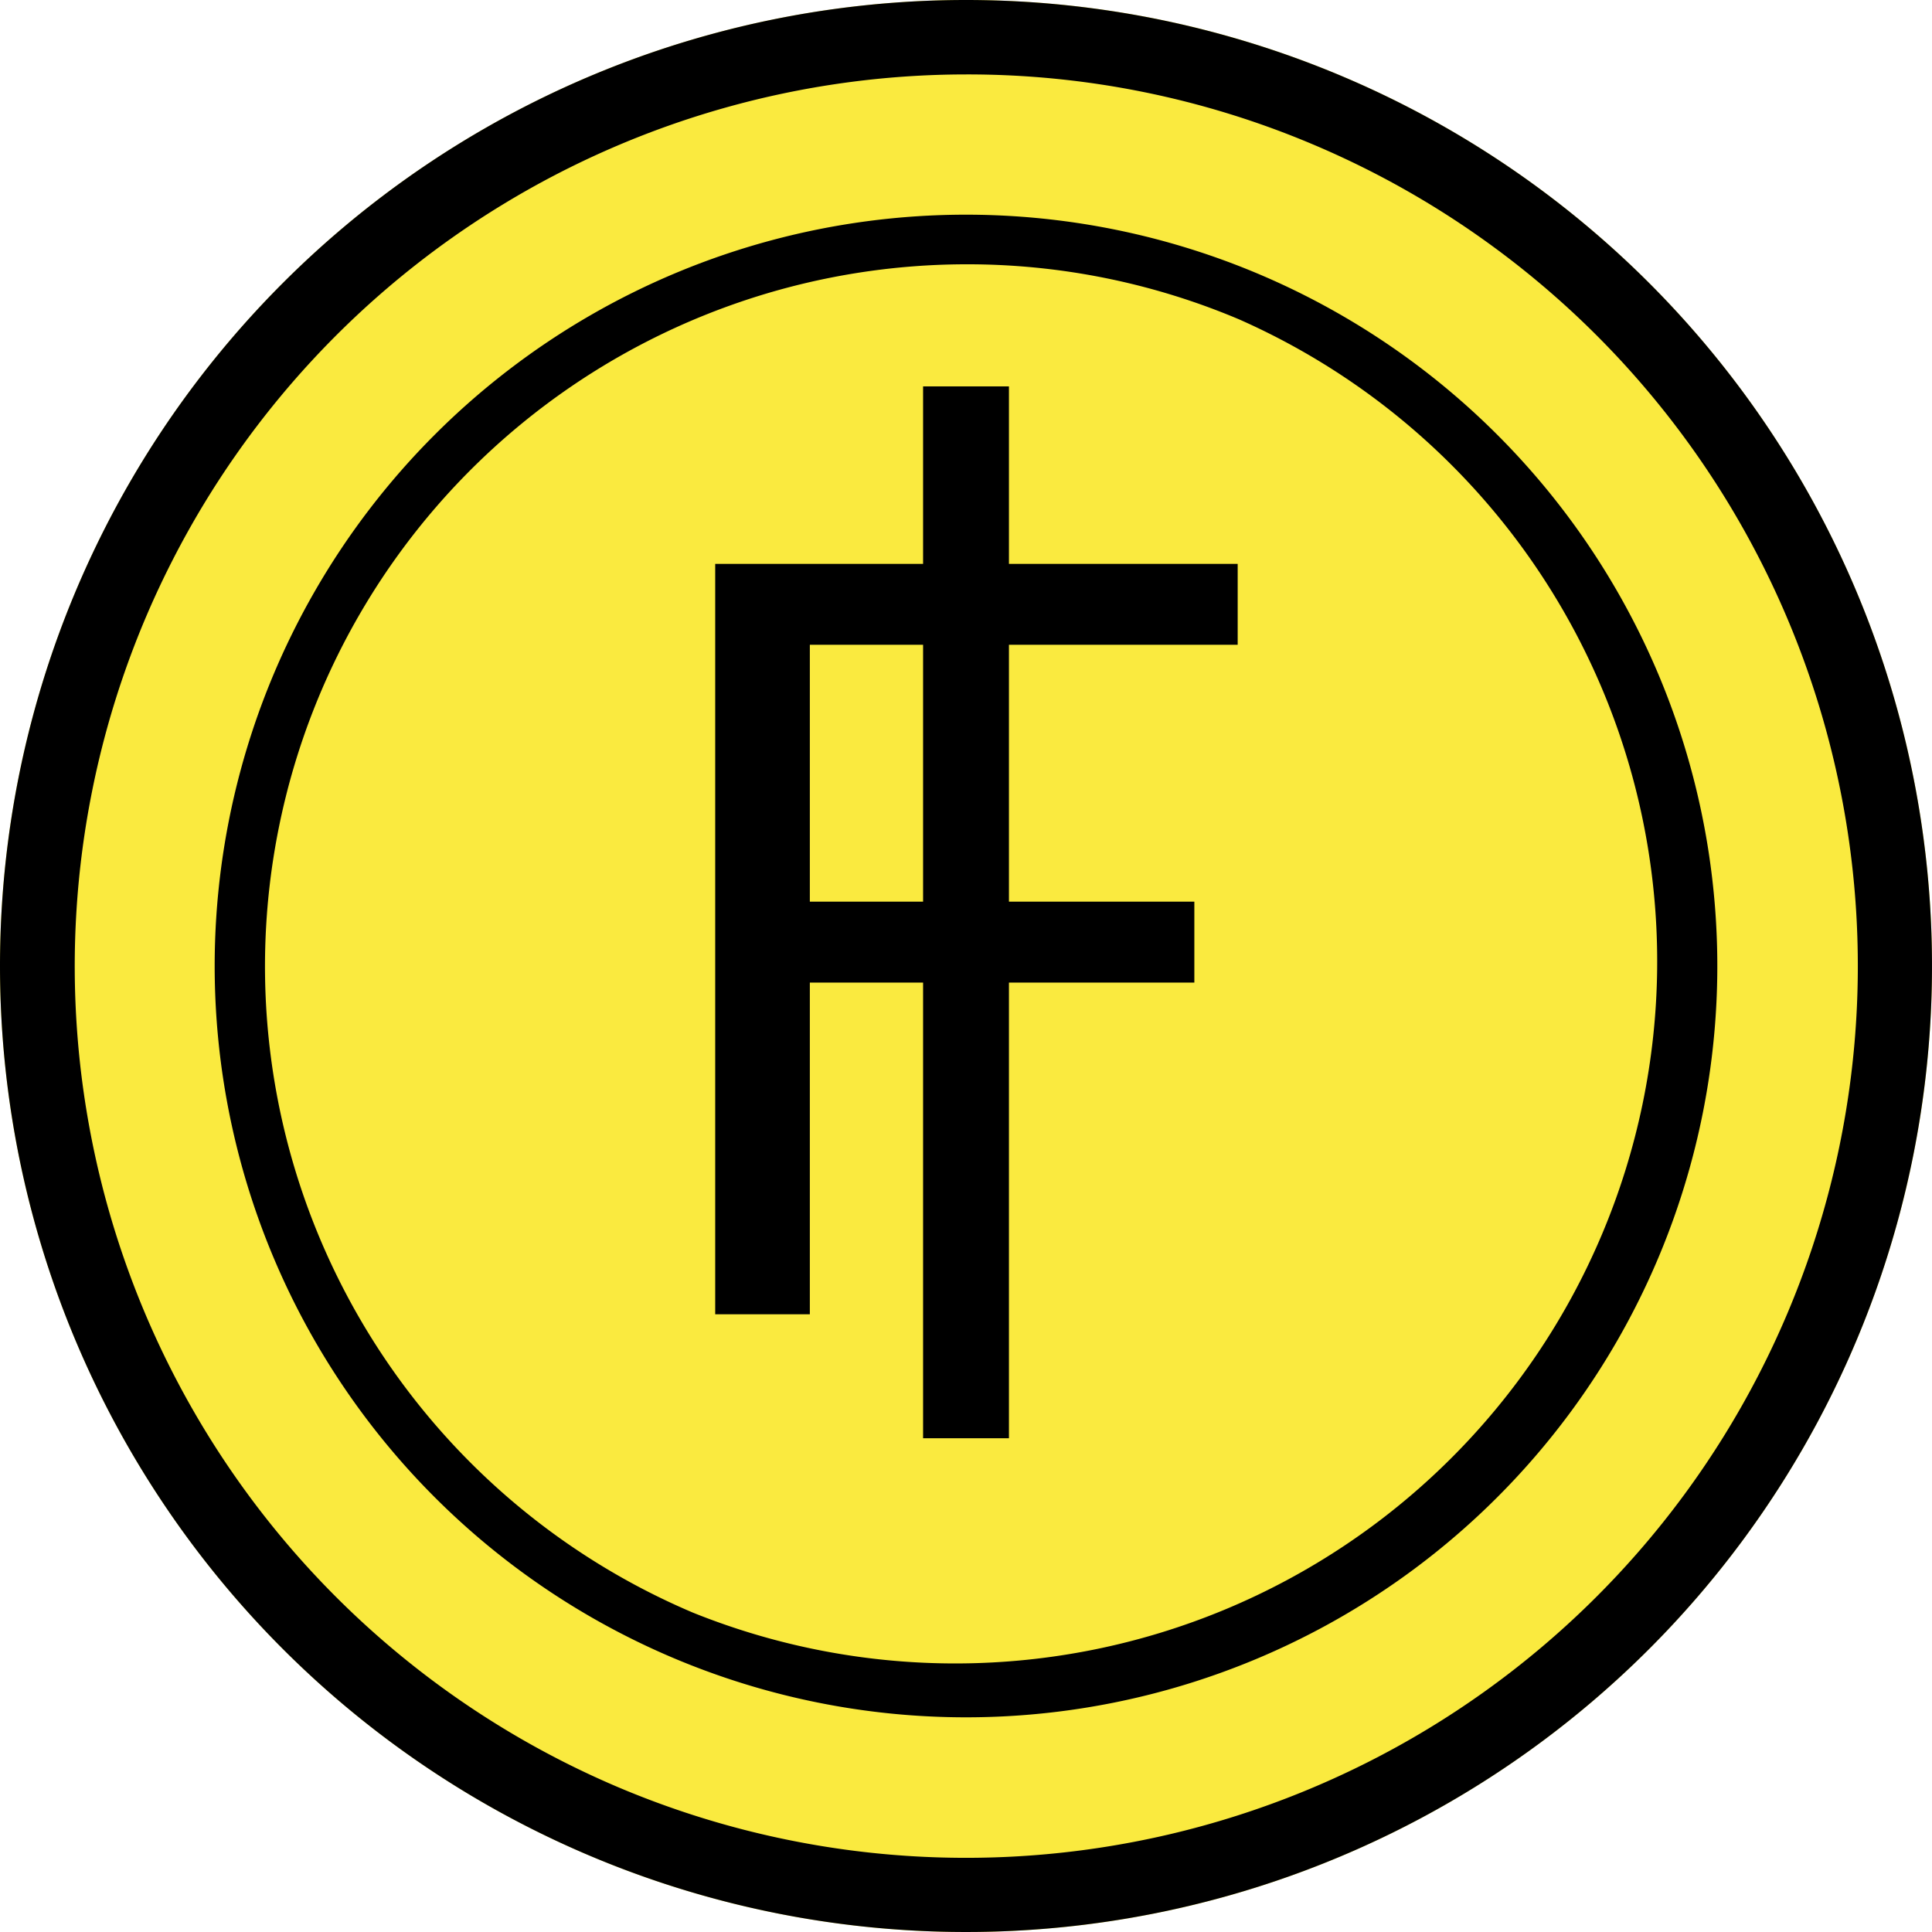 <svg xmlns="http://www.w3.org/2000/svg" width="77.882" height="77.882" viewBox="0 0 77.882 77.882"><g transform="translate(0.855)"><g transform="translate(-0.855)"><circle cx="38.941" cy="38.941" r="38.941" fill="#faea3f"/><path d="M38.941,3A35.951,35.951,0,0,0,24.952,72.059,35.951,35.951,0,0,0,52.93,5.823,35.713,35.713,0,0,0,38.941,3m0-3A38.941,38.941,0,1,1,0,38.941,38.941,38.941,0,0,1,38.941,0Z"/><circle cx="30.287" cy="30.287" r="30.287" transform="translate(8.654 8.654)" fill="#faea3f"/><path d="M30.287,2a28.3,28.3,0,0,0-11.01,54.353A28.3,28.3,0,0,0,41.3,4.222,28.109,28.109,0,0,0,30.287,2m0-2A30.287,30.287,0,1,1,0,30.287,30.287,30.287,0,0,1,30.287,0Z" transform="translate(8.654 8.654)"/><g transform="translate(24.231 12.98)"><path d="M-23.4-30.249H-2.338v3.261H-19.585v10.356h15.5v3.261h-15.5V0H-23.4Z" transform="translate(28 40)"/><rect width="3.461" height="42.402" transform="translate(12.98 2.596)"/></g></g></g></svg>